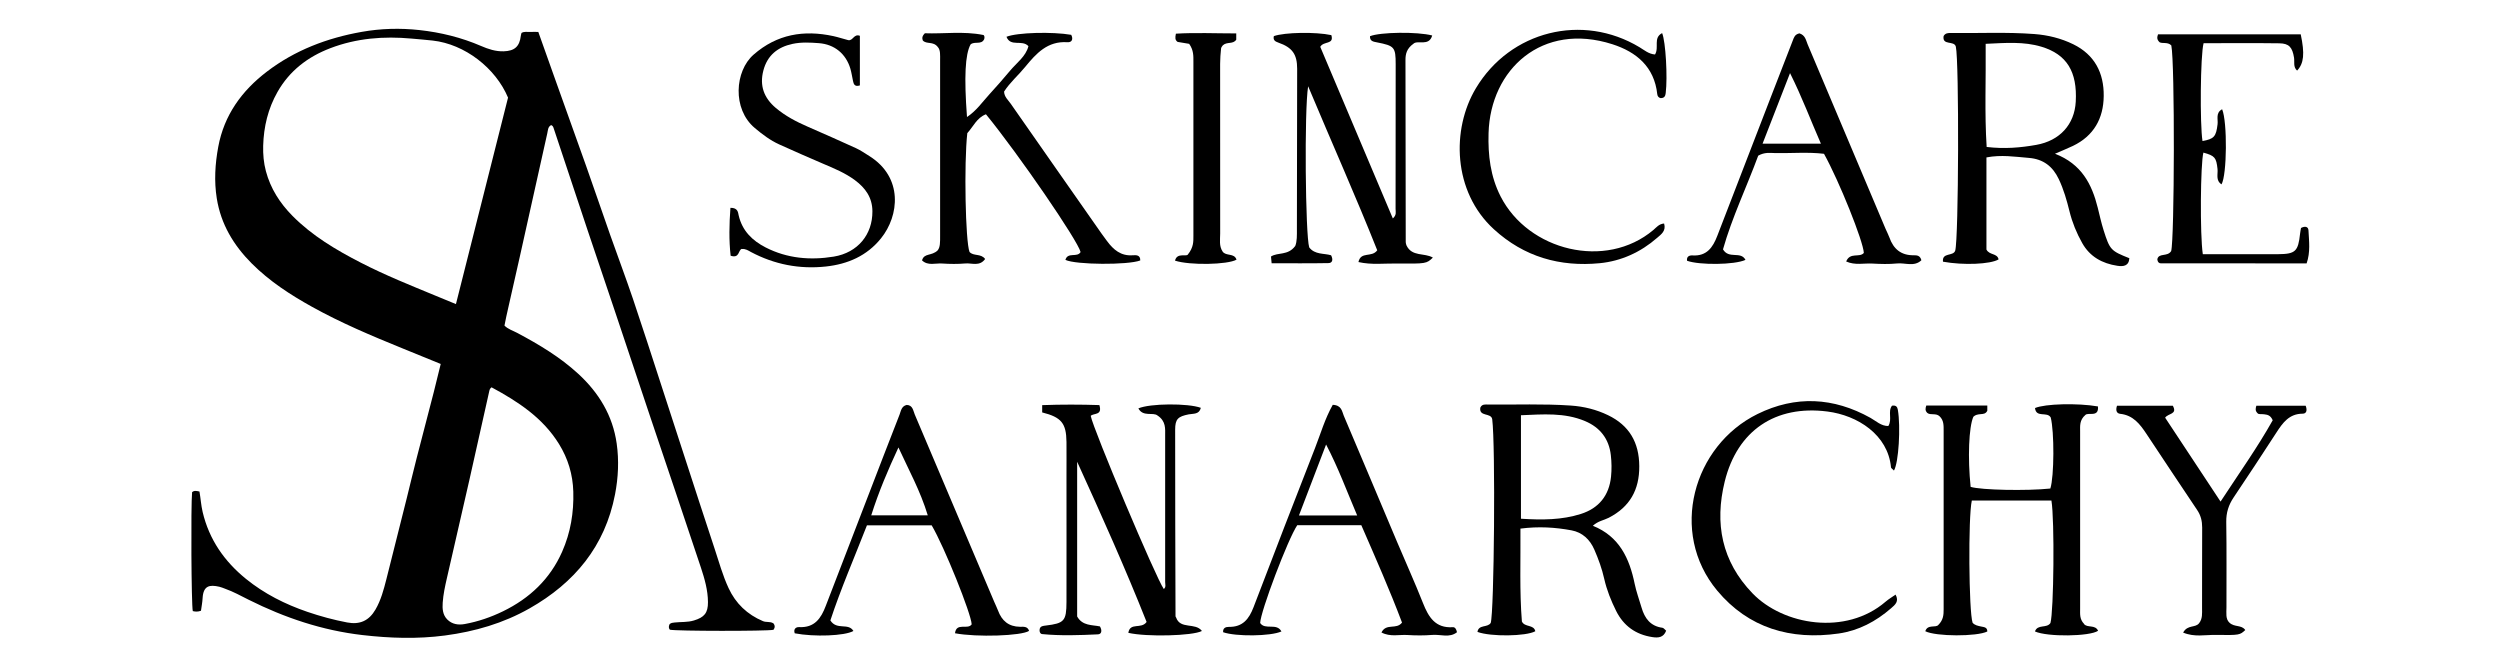 <svg width="2430" height="647" viewBox="0 0 2430 647" fill="none" xmlns="http://www.w3.org/2000/svg">
<path d="M751.43 605.567C753.479 607.786 753.43 609.956 751.82 612.174C744.943 613.588 656.998 613.491 651.096 612.077C649.657 610.346 650.023 608.517 650.852 606.689C652.218 605.372 653.949 605.25 655.632 605.08C661.9 604.373 668.241 605.006 674.484 603.105C684.581 600.057 688.215 595.791 688.142 585.283C688.069 573.678 684.898 562.609 681.313 551.785C665.29 503.488 648.901 455.337 632.683 407.113C620.976 372.25 609.367 337.362 597.685 302.498C588.857 276.192 579.906 249.959 571.102 223.653C560.054 190.642 549.079 157.583 538.129 124.548C537.738 123.353 537.324 122.256 535.739 121.598C532.519 123.158 532.641 126.62 531.983 129.497C526.739 152.756 521.618 176.039 516.423 199.322C508.96 232.82 501.595 266.318 493.888 299.768C492.644 305.229 491.425 310.666 490.352 316.468C493.766 319.954 498.546 321.344 502.765 323.587C523.886 334.851 544.372 347.065 562.102 363.375C582.077 381.758 595.563 403.895 599.417 431.079C601.758 447.584 600.978 464.163 597.807 480.57C588.076 530.94 558.469 566.535 514.74 591.354C489.205 605.86 461.549 613.856 432.478 617.708C405.65 621.244 378.97 620.366 352.215 617.27C313.267 612.759 276.806 600.496 241.882 583.04C234.273 579.237 226.785 575.068 218.713 572.215C216.884 571.557 215.079 570.728 213.177 570.314C203.836 568.192 197.641 569.07 196.934 581.382C196.715 585.478 195.91 589.525 195.349 593.645C192.495 594.718 189.935 594.645 187.398 593.987C185.984 588.525 185.447 491.468 186.715 478.401C188.764 476.548 191.081 477.157 193.885 477.767C195.032 484.349 195.422 491.103 196.983 497.71C203.299 524.455 218.103 545.665 239.15 562.731C256.93 577.14 277.075 587.282 298.707 594.694C311.389 599.033 324.266 602.52 337.436 605.031C349.728 607.371 358.63 603.397 364.971 592.475C370.287 583.308 372.97 573.166 375.555 562.999C382.189 536.84 388.749 510.631 395.31 484.447C398.602 471.233 401.724 457.97 405.114 444.78C410.553 423.545 416.162 402.359 421.625 381.148C423.917 372.225 426.039 363.253 428.38 353.77C415.577 348.552 403.212 343.481 390.822 338.459C361.044 326.342 331.436 313.859 303.268 298.207C282.099 286.456 261.929 273.34 244.687 256.079C227.029 238.379 214.689 217.851 210.713 192.861C208.031 176.063 209.055 159.338 212.152 142.662C217.884 111.822 234.98 88.27 259.417 69.62C286.732 48.775 317.925 36.95 351.557 30.977C370.19 27.662 388.92 27.174 407.675 29.222C428.381 31.489 448.428 36.414 467.622 44.703C474.572 47.702 481.694 50.091 489.498 49.872C500.156 49.579 505.033 45.264 506.253 34.732C506.35 33.805 506.692 32.903 506.911 32.001C509.594 30.441 512.326 31.172 514.935 31.05C517.594 30.929 520.252 31.026 523.227 31.026C528.422 45.605 533.446 59.819 538.519 74.008C548.933 103.142 559.42 132.228 569.736 161.386C577.613 183.645 585.223 206.002 593.076 228.285C600.441 249.179 608.27 269.902 615.367 290.893C624.659 318.321 633.487 345.919 642.462 373.469C650.096 396.849 657.656 420.23 665.266 443.61C674.997 473.451 684.63 503.341 694.532 533.134C698.824 546.055 702.409 559.269 708.189 571.679C715.14 586.624 726.31 597.302 741.577 603.739C744.821 605.104 748.43 603.934 751.406 605.713L751.43 605.567ZM443.16 295.623C460.207 228.042 476.987 161.581 493.815 94.902C481.767 66.207 451.867 42.875 420.479 39.413C413.699 38.657 406.894 38.145 400.114 37.511C373.067 35.024 346.557 37.072 320.998 46.873C299.17 55.236 281.44 68.766 269.734 89.368C260.515 105.58 256.32 123.207 255.808 141.736C255.588 150.05 256.296 158.266 258.442 166.336C262.954 183.255 272.026 197.42 284.22 209.756C303.487 229.236 326.705 242.962 350.825 255.372C374.458 267.537 399.09 277.387 423.625 287.529C429.868 290.113 436.136 292.673 443.16 295.574V295.623ZM477.767 376.492C476.377 377.54 475.914 378.613 475.645 379.856C469.158 408.82 462.744 437.808 456.183 466.747C448.989 498.539 441.648 530.306 434.356 562.073C432.551 569.899 430.868 577.749 430.307 585.746C429.893 591.646 430.258 597.644 434.746 602.13C439.404 606.811 445.452 607.713 451.696 606.567C464.695 604.202 477.109 599.935 488.961 594.157C514.813 581.553 534.665 562.853 546.396 536.279C554.615 517.701 557.834 498.173 557.249 477.864C556.761 461.115 552.103 445.731 543.348 431.566C527.52 405.943 503.351 390.267 477.792 376.467L477.767 376.492Z" fill="black"/>
<path d="M2025.66 606.514C2028.78 610.542 2036.54 606.867 2039.35 613.11C2031.35 618.699 1989.96 619.252 1977.98 613.765C1980.55 606.414 1989.41 611.046 1993.03 605.558C1996.26 594.38 1997.16 505.364 1993.99 486.534H1916.61C1912.98 502.444 1913.68 594.481 1917.36 605.306C1919.47 607.773 1922.5 608.277 1925.42 608.931C1928.29 609.586 1931.71 609.485 1931.66 613.815C1921.59 618.85 1881.76 618.799 1871.39 613.563C1873.56 606.514 1881.51 610.542 1884.08 607.421C1888.96 602.537 1889.22 597.552 1889.22 592.417C1889.22 534.516 1889.22 476.615 1889.22 418.765C1889.22 413.73 1889.47 408.595 1885.29 404.667C1881.81 401.193 1876.38 403.912 1873.31 401.344C1871.14 399.079 1871.39 397.166 1872.35 394.195H1931.66V399.23C1930.15 402.351 1927.58 402.351 1925.11 402.553C1922.6 402.805 1920.08 403.107 1918.12 405.07C1913.68 415.09 1912.53 444.997 1915.45 473.242C1925.72 476.364 1969.92 477.27 1992.93 474.853C1996.71 463.172 1996.86 419.42 1993.29 405.775C1989.81 399.683 1979.09 406.48 1978.03 396.612C1987.8 392.433 2019.32 391.627 2039.2 395.051C2040.31 406.027 2029.74 400.489 2027.02 403.308C2021.13 408.343 2021.88 414.083 2021.88 419.52C2021.83 476.918 2021.83 534.315 2021.88 591.662C2021.88 596.646 2021.23 601.832 2025.71 606.414L2025.66 606.514Z" fill="black"/>
<path d="M1997.44 149.44C2023.31 159.409 2033.33 179.045 2039.02 201.953C2040.84 209.254 2042.45 216.655 2044.71 223.805C2050.81 242.987 2051.71 243.793 2069.74 250.993C2069.23 258.797 2063.59 259.199 2058.06 258.344C2043.45 256.128 2031.37 249.583 2023.87 236.19C2018.43 226.523 2014.25 216.303 2011.58 205.528C2008.92 194.753 2005.89 184.08 2001.11 174.06C1995.27 161.775 1986.11 154.575 1971.96 153.468C1958.47 152.36 1945.12 150.246 1930.82 153.015V242.534C1933.64 248.224 1941.4 245.908 1942.61 252.151C1934.65 256.884 1908.42 257.991 1888.58 254.366C1887.47 245.102 1898.6 249.382 1900.46 243.642C1903.84 232.364 1904.34 59.568 1901.07 45.319C1899.51 39.126 1887.63 44.614 1889.19 35.048C1890.8 32.229 1893.37 32.027 1895.88 32.078C1923.07 32.43 1950.26 31.02 1977.45 33.085C1990.64 34.092 2003.28 37.213 2015.16 43.003C2036.1 53.224 2045.07 71.047 2044.81 93.301C2044.61 115.052 2035.2 132.07 2014.86 141.837C2009.87 144.204 2004.74 146.268 1997.44 149.44ZM1930.07 42.6C1930.42 77.139 1928.91 110.067 1931.03 142.844C1948.4 144.908 1963.9 143.549 1979.21 140.83C2002.27 136.752 2016.42 120.842 2017.63 98.89C2019.24 69.587 2008.86 52.821 1984.29 45.42C1967.13 40.234 1949.66 41.694 1930.12 42.6H1930.07Z" fill="black"/>
<path d="M1477.87 513.921C1478.12 544.986 1476.91 574.59 1479.28 604.095C1482 609.935 1490.91 606.813 1492.32 613.56C1483.51 618.545 1448.97 619.048 1436.08 614.215C1437.29 606.763 1445.79 610.338 1448.97 605.504C1452.34 595.032 1453.7 432.557 1450.43 407.434C1449.32 400.888 1437.49 405.369 1438.85 396.256C1440.51 392.53 1443.88 393.185 1446.7 393.235C1473.39 393.437 1500.07 392.379 1526.7 394.192C1539.49 395.048 1551.63 398.069 1563.01 403.557C1583.6 413.475 1593.27 430.04 1593.37 453.15C1593.52 476.159 1584.15 492.724 1563.76 503.247C1558.98 505.714 1553.29 506.368 1548.25 511.051C1573.98 521.372 1583.8 542.67 1588.89 567.441C1590.5 575.245 1593.32 582.848 1595.58 590.551C1598.6 600.973 1604.19 608.626 1615.87 610.187C1617.08 610.338 1618.14 611.899 1619.5 613.057C1616.93 619.803 1611.74 620.156 1606 619.249C1589.89 616.782 1578.11 608.324 1570.86 593.773C1565.93 583.854 1561.8 573.583 1559.33 562.708C1557.12 552.84 1553.69 543.374 1549.66 534.161C1545.38 524.343 1538.03 517.445 1527.46 515.481C1511.65 512.561 1495.69 511.504 1477.77 513.82L1477.87 513.921ZM1478.37 504.203C1499.16 505.512 1518.2 505.412 1536.57 499.571C1554.09 493.983 1564.06 481.647 1565.93 463.32C1566.63 456.372 1566.53 449.223 1565.72 442.325C1563.91 426.516 1555.25 415.439 1540.65 409.296C1520.56 400.838 1499.77 402.751 1478.37 403.607V504.203Z" fill="black"/>
<path d="M911.321 243.441C913.989 240.47 913.788 234.881 913.788 229.343C913.788 172.449 913.788 115.606 913.788 58.712C913.788 53.677 914.241 48.542 911.522 45.672C907.041 39.832 900.596 43.306 896.971 39.328C896.317 37.264 895.964 35.351 898.985 32.33C917.01 33.035 936.394 30.114 955.728 33.991C956.886 34.243 957.238 36.408 956.634 38.069C953.915 43.91 947.269 39.781 943.393 43.205C938.156 52.721 936.998 74.723 939.918 113.743C949.132 107.651 954.922 99.041 961.77 91.59C968.567 84.189 975.213 76.586 981.657 68.882C988.152 61.078 997.165 54.835 999.632 44.866C993.389 38.12 982.362 46.024 978.284 35.753C988.857 31.524 1022.99 30.718 1041.22 33.84C1043.38 37.969 1041.97 41.342 1037.54 41.04C1018.21 39.731 1007.18 51.966 996.46 65.056C989.814 73.213 981.657 80.11 975.968 89.022C976.119 94.157 979.895 97.178 982.413 100.803C1011.72 142.895 1041.22 184.885 1070.62 226.926C1072.33 229.393 1074.15 231.81 1075.96 234.227C1082.2 242.685 1089.5 249.029 1101.08 248.123C1104.46 247.871 1108.49 247.821 1108.33 253.158C1096.55 257.74 1045.55 257.438 1035.58 252.604C1037.8 244.649 1047.06 250.691 1050.33 245.001C1047.82 234.126 990.267 150.145 958.346 111.075C949.434 114.448 945.91 123.259 940.221 129.401C936.898 158.906 938.408 234.932 942.386 244.901C946.262 249.231 953.462 246.159 957.54 251.748C952.153 259.25 944.601 255.524 938.358 256.078C930.856 256.733 923.253 256.632 915.751 256.128C909.256 255.675 901.956 258.595 896.216 253.107C898.28 245.706 905.329 249.13 911.421 243.39L911.321 243.441Z" fill="black"/>
<path d="M1258.93 239.212C1260.84 234.58 1260.59 228.538 1260.59 222.496C1260.64 170.637 1260.79 118.728 1260.84 66.869C1260.84 52.872 1256.21 46.176 1242.61 41.443C1239.24 40.285 1237.28 38.875 1238.18 35.099C1248.71 31.373 1278.97 30.87 1294.07 34.143C1296.94 43.658 1286.52 39.631 1283.29 45.522C1306.4 100.25 1330.02 156.036 1353.83 212.326C1357.71 208.953 1356.5 205.831 1356.5 203.062C1356.6 156.187 1356.65 109.363 1356.6 62.489C1356.6 45.773 1355.39 44.514 1338.48 41.191C1334.95 40.486 1331.38 40.134 1331.63 35.2C1341.4 31.172 1377.8 30.669 1392.1 34.495C1389.03 45.521 1377.75 38.573 1373.82 42.551C1367.28 47.233 1366.12 52.469 1366.12 58.26C1366.17 117.218 1366.27 176.125 1366.37 235.083C1366.37 236.543 1366.97 238.004 1367.07 238.457C1372.41 249.835 1384.55 245.505 1392.75 250.389C1386.51 256.28 1386.51 256.431 1357.11 256.129C1345.22 255.978 1333.19 257.589 1320.4 254.719C1322.72 243.995 1333.29 250.691 1338.68 243.29C1318.04 191.381 1294.62 138.968 1271.51 83.837C1267.69 106.946 1268.84 228.739 1272.57 240.471C1278.06 247.721 1287.07 246.059 1293.82 248.124C1296.03 252.403 1295.08 255.626 1291.4 255.726C1272.92 256.079 1254.5 255.877 1236.02 255.877C1235.72 252.756 1235.61 251.295 1235.41 249.332C1242.11 245.002 1251.78 248.627 1258.83 239.262L1258.93 239.212Z" fill="black"/>
<path d="M1013 400.942V393.792C1031.73 393.087 1050.41 393.138 1068.59 393.742C1071.76 404.063 1063.15 401.294 1060.18 404.214C1062.59 417.305 1123.87 562.56 1131.22 572.529C1133.59 570.666 1132.53 568.048 1132.53 565.783C1132.53 518.455 1132.53 471.128 1132.53 423.75C1132.53 416.751 1133.49 409.4 1125.08 403.862C1120.75 400.338 1111.03 405.523 1106.5 396.964C1117.73 392.03 1154.78 391.829 1167.22 396.41C1165.61 403.006 1159.97 401.898 1155.44 402.754C1145.02 404.819 1142.25 407.286 1142.25 417.658C1142.2 478.076 1142.45 538.494 1142.6 598.912C1142.6 599.365 1142.9 599.869 1143.15 600.171C1147.28 612.103 1161.83 604.752 1168.28 613.311C1159.21 618.145 1114.35 619.202 1096.73 615.124C1098.44 604.551 1109.22 611.902 1114.5 604.551C1094.06 553.044 1070.8 501.035 1046.99 448.823V599.214C1052.17 608.528 1061.69 607.27 1069.14 608.881C1071.51 612.959 1070.7 616.433 1067.23 616.584C1049.15 617.44 1031.03 618.095 1012.95 616.332C1011.14 616.181 1009.93 613.865 1010.69 610.995C1011.49 608.528 1014.01 608.327 1016.53 608.025C1034.45 605.86 1036.56 603.594 1036.62 585.167C1036.72 544.384 1036.62 503.602 1036.62 462.82C1036.62 451.743 1036.72 440.667 1036.62 429.59C1036.41 411.465 1031.73 405.574 1013.05 400.891L1013 400.942Z" fill="black"/>
<path d="M2236.29 33.286C2240.32 52.217 2239.41 61.632 2232.77 68.631C2228.79 65.056 2230.45 60.172 2229.8 56.044C2228.18 46.024 2225.01 42.198 2215.45 42.097C2190.83 41.745 2166.21 41.996 2141.89 41.996C2138.77 53.627 2138.21 120.691 2140.83 137.105C2152.21 134.99 2154.02 132.724 2155.48 120.741C2156.09 115.858 2153.37 109.665 2159.91 106.191C2165.1 118.425 2164.64 170.133 2159.31 179.196C2153.42 175.319 2155.98 169.277 2155.43 164.242C2154.22 153.115 2152.81 151.403 2141.69 148.332C2138.87 159.107 2138.26 228.084 2141.13 247.066C2152.76 247.066 2164.69 247.066 2176.63 247.066C2189.21 247.066 2201.8 247.166 2214.39 247.066C2231.21 246.915 2233.82 244.397 2235.69 226.977C2235.89 225.063 2236.34 223.15 2236.59 221.589C2240.57 219.475 2243.69 220.28 2243.84 224.006C2244.35 234.428 2245.86 245.001 2242.03 256.028C2194.6 256.028 2147.32 256.028 2100.1 255.927C2098.79 255.927 2097.23 255.021 2096.93 251.949C2098.34 245.555 2106.74 249.885 2110.37 244.045C2113.59 232.716 2114.04 61.179 2110.52 44.161C2107.1 40.536 2101.76 42.651 2099.09 41.04C2096.37 38.371 2096.57 36.458 2097.58 33.387H2236.44L2236.29 33.286Z" fill="black"/>
<path d="M721.053 241.878C717.377 242.985 719.089 251.444 710.178 248.574C708.466 233.57 708.818 217.861 709.976 202.002C717.226 201.901 717.327 206.382 717.982 209.302C721.405 224.306 731.223 233.872 744.213 240.518C765.158 251.242 787.664 253.156 810.421 249.43C833.884 245.553 848.132 227.83 847.981 205.425C847.931 191.932 841.084 182.618 830.964 175.116C821.599 168.168 810.875 163.737 800.201 159.205C785.902 153.063 771.603 146.82 757.404 140.375C748.644 136.398 740.991 130.608 733.64 124.415C711.587 105.886 714.256 69.031 732.482 53.121C755.239 33.183 781.37 28.904 810.019 35.097C814.902 36.154 819.685 37.815 824.519 39.024C829.101 39.93 829.957 32.529 835.797 34.794V83.028C830.611 84.639 829.755 81.669 829.101 78.598C828.245 74.671 827.691 70.643 826.583 66.816C822.253 52.215 811.076 43.102 795.971 41.944C787.412 41.29 778.803 40.836 770.394 42.649C755.995 45.72 745.875 53.675 741.998 68.528C738.121 83.331 742.602 95.213 754.031 104.88C763.346 112.734 774.019 118.323 785.147 123.156C800.805 130.003 816.463 136.901 831.971 144C836.502 146.065 840.681 148.985 844.96 151.653C878.14 172.397 874.011 209.705 856.39 231.607C842.695 248.675 824.066 256.73 802.819 259.047C777.141 261.816 752.772 257.083 729.914 244.949C727.296 243.539 724.779 241.676 721.003 242.029L721.053 241.878Z" fill="black"/>
<path d="M1748.72 32.329C1754.81 34.041 1755.36 39.176 1757.02 43.104C1782.35 102.867 1807.52 162.681 1832.8 222.495C1833.96 225.264 1835.47 227.933 1836.47 230.752C1840.4 241.98 1847.8 248.274 1860.14 248.122C1863.16 248.122 1866.33 248.173 1867.59 252.956C1860.69 259.602 1851.83 255.272 1843.98 256.078C1836.02 256.883 1827.86 256.631 1819.81 256.178C1811.7 255.725 1803.14 258.041 1794.48 254.164C1798.26 244.8 1807.42 250.791 1811.65 245.857C1811.15 234.629 1787.69 176.024 1772.93 149.49C1757.43 147.627 1741.37 149.087 1725.35 148.785C1720.42 148.684 1715.28 147.778 1708.99 151.302C1697.91 181.411 1683.41 211.62 1674.75 242.383C1680.49 252.201 1691.97 243.692 1696.61 252.604C1686.13 257.487 1651.9 257.84 1639.81 253.459C1639.21 249.23 1642.08 248.072 1645.25 248.273C1659 249.079 1664.89 240.469 1669.17 229.342C1686.49 184.281 1703.91 139.219 1721.33 94.157C1728.38 75.88 1735.52 57.604 1742.62 39.277C1743.73 36.407 1744.54 33.487 1748.82 32.48L1748.72 32.329ZM1769.91 139.622C1759.89 116.763 1751.89 95.063 1739.91 71.047C1730.24 95.869 1722.03 117.015 1713.22 139.622H1769.91Z" fill="black"/>
<path d="M842.672 510.602C830.387 542.12 817.044 572.833 807.126 603.042C813.369 612.96 824.597 605.005 829.531 613.313C821.022 618.146 791.316 619.204 772.486 615.579C771.026 611.5 773.594 609.386 776.766 609.537C791.82 610.342 798.113 600.927 802.695 588.793C815.987 554.002 829.43 519.312 842.823 484.572C853.295 457.333 863.768 430.095 874.391 402.957C875.751 399.433 876.154 394.801 881.34 393.592C887.23 393.794 887.532 399.03 889.194 403.007C914.922 463.677 940.7 524.347 966.428 585.067C967.586 587.837 968.996 590.555 970.053 593.375C973.729 603.394 980.425 609.134 991.502 609.235C994.825 609.235 998.802 608.63 1000.26 613.212C993.012 618.096 949.41 619.556 928.264 615.528C929.573 604.603 940.65 612.507 944.476 606.868C944.023 596.597 917.993 531.698 905.607 510.652H842.672V510.602ZM873.284 434.928C863.214 456.528 854.101 477.976 846.851 500.885H901.781C894.581 477.12 883.202 456.628 873.284 434.928Z" fill="black"/>
<path d="M1295.46 393.487C1304.17 393.89 1304.37 399.882 1306.18 404.161C1323.5 444.893 1340.62 485.675 1357.84 526.458C1366.25 546.396 1375.21 566.132 1383.16 586.221C1388.55 599.866 1395.2 610.741 1412.11 609.633C1414.28 609.482 1415.54 611.395 1416.19 614.517C1408.99 620.307 1400.23 616.481 1392.28 617.135C1384.27 617.79 1376.16 617.739 1368.11 617.236C1360.05 616.682 1351.39 619.3 1342.78 614.769C1347.47 605.354 1357.18 612.402 1362.77 605.152C1350.99 573.886 1337.09 542.368 1323.2 510.497H1260.92C1251.75 524.192 1225.27 594.227 1224.87 605.555C1229.7 612.805 1240.88 605.051 1245.56 613.762C1235.09 618.545 1201.1 618.847 1188.87 614.517C1188.52 610.288 1191.54 609.281 1194.56 609.331C1207.9 609.532 1214.04 601.678 1218.42 590.249C1238.11 538.541 1258.1 486.984 1278.24 435.428C1283.67 421.481 1287.85 406.981 1295.4 393.538L1295.46 393.487ZM1319.17 501.032C1308.95 477.066 1300.94 454.963 1288.96 432.054C1279.7 456.221 1271.39 478.022 1262.58 501.032H1319.17Z" fill="black"/>
<path d="M1608.7 52.922C1612.92 46.025 1606.63 36.811 1615.59 32.179C1619.07 40.486 1620.98 75.227 1619.07 90.432C1618.76 93.05 1618.01 95.416 1614.13 95.366C1612.57 95.064 1611.11 93.906 1610.86 91.59C1608.04 64.905 1590.47 50.455 1567.26 43.004C1498.99 21.102 1448.64 67.322 1446.88 129.402C1446.27 150.8 1448.64 171.392 1458.56 190.877C1485.54 243.743 1560.81 262.573 1607.13 223.503C1610.05 221.036 1612.52 217.612 1617.51 217.259C1619.62 224.409 1614.74 227.732 1610.76 231.156C1594.75 245.153 1575.87 253.762 1555.02 255.826C1516.31 259.603 1481.36 249.684 1452.06 222.848C1412.03 186.295 1410.67 125.525 1434.64 85.649C1467.97 30.064 1538.16 12.492 1593.64 45.924C1598.32 48.743 1602.55 52.519 1608.75 52.972L1608.7 52.922Z" fill="black"/>
<path d="M1840.98 457.431C1839.32 455.669 1838.11 455.065 1838.06 454.31C1835.14 422.59 1805.59 403.71 1776.18 399.984C1725.78 393.539 1688.68 418.411 1676.44 468.005C1666.42 508.736 1673.47 545.642 1703.43 576.707C1733.39 607.772 1794.21 618.043 1832.77 584.863C1835.74 582.296 1839.17 580.332 1842.49 577.966C1846.17 584.612 1841.99 587.884 1838.16 591.207C1823.41 604.046 1806.54 613.008 1787.16 615.777C1740.69 622.423 1699.55 610.591 1669.09 574.038C1622.01 517.497 1645.68 433.214 1708.36 402.401C1745.32 384.225 1782.17 386.138 1818.12 406.177C1823.66 409.298 1828.49 414.182 1835.44 414.081C1839.52 407.788 1834.69 399.933 1839.02 394.345C1842.94 393.69 1844.2 395.453 1844.71 398.322C1847.53 414.736 1845.56 449.728 1840.88 457.482L1840.98 457.431Z" fill="black"/>
<path d="M2122.03 614.819C2126.36 606.914 2134.06 610.539 2137.59 605.655C2140.96 601.325 2140.4 596.139 2140.4 591.205C2140.51 565.024 2140.35 538.893 2140.51 512.712C2140.51 506.418 2139.2 500.981 2135.62 495.694C2119.06 471.074 2102.69 446.353 2086.28 421.632C2080.04 412.216 2073.39 403.607 2060.9 402.248C2057.28 401.845 2056.22 398.874 2057.73 394.343H2111.96C2116.74 402.902 2107.63 401.543 2104.51 405.973C2121.83 432.205 2139.45 458.789 2158.38 487.538C2176.71 459.544 2194.53 434.47 2209.08 408.491C2206.86 403.405 2203.79 403.103 2200.77 402.701C2198.36 402.348 2195.69 402.902 2194.58 401.895C2191.96 399.378 2192.26 397.464 2193.17 394.343H2241.1C2242.86 398.924 2241.86 402.096 2238.18 402.096C2225.09 402.147 2218.85 410.907 2212.65 420.474C2199.01 441.62 2185.11 462.565 2171.12 483.459C2166.18 490.81 2163.77 498.363 2163.92 507.375C2164.37 535.067 2164.07 562.708 2164.12 590.4C2164.12 595.837 2163.11 601.627 2166.99 605.202C2171.82 609.884 2178.87 607.115 2182.4 612.402C2177.11 617.235 2177.11 617.487 2153.5 617.135C2143.38 616.984 2132.85 619.501 2121.88 614.819H2122.03Z" fill="black"/>
<path d="M1155.81 42.598C1151.68 41.893 1147.81 41.239 1144.64 40.735C1142.07 38.822 1142.17 36.858 1142.97 32.73C1162.16 31.572 1181.79 32.478 1201.63 32.478V38.57C1198.51 43.303 1192.72 40.282 1188.64 44.008C1188.34 44.562 1187.03 45.77 1186.88 47.079C1186.37 52.064 1185.97 57.098 1185.97 62.133C1185.97 117.063 1185.92 171.943 1186.02 226.873C1186.02 232.814 1184.76 239.007 1188.34 244.445C1191.56 249.278 1199.77 245.653 1201.88 252.4C1193.17 257.334 1156.52 258.039 1142.12 253.357C1143.98 245.301 1153.04 249.681 1154.55 247.466C1160.29 240.316 1159.99 234.627 1159.99 229.139C1160.04 172.698 1159.99 116.308 1159.99 59.868C1159.99 54.38 1160.24 48.74 1155.86 42.598H1155.81Z" fill="black"/>
</svg>
